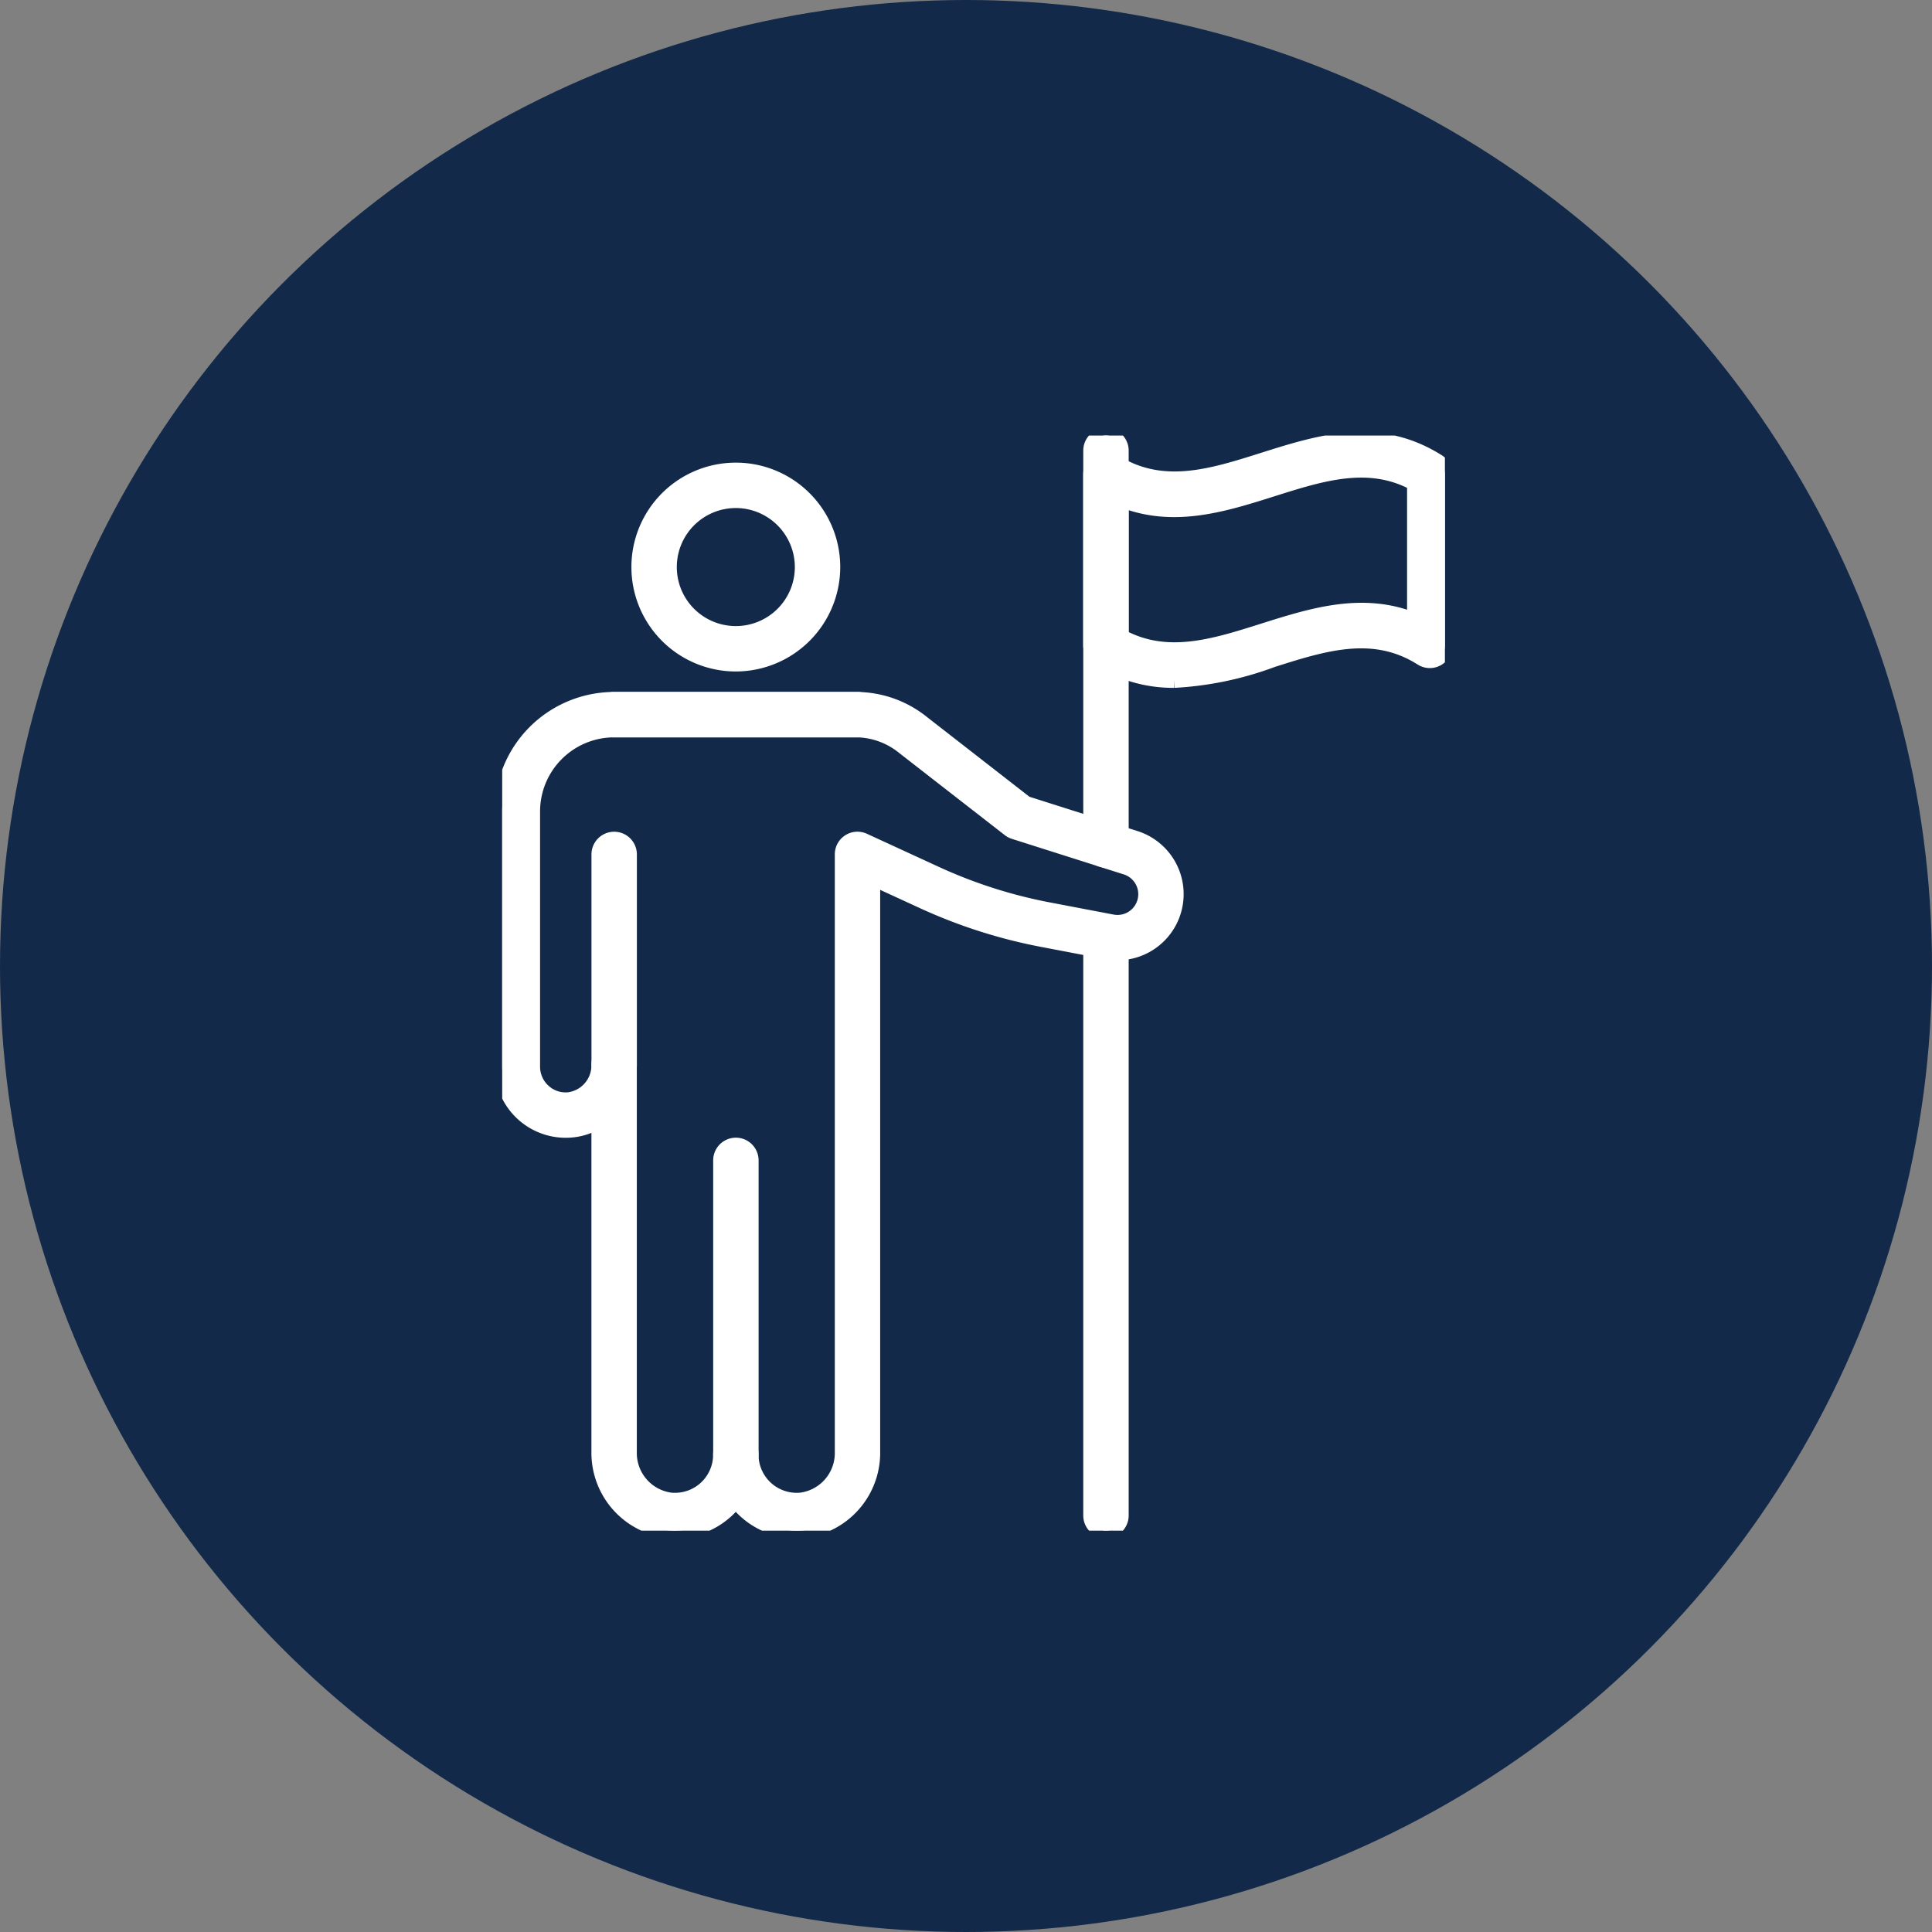 <svg xmlns="http://www.w3.org/2000/svg" xmlns:xlink="http://www.w3.org/1999/xlink" width="128" height="128" viewBox="0 0 128 128">
  <rect x="0" y="0" width="128" height="128" fill="#808080" stroke="none"/>
  <defs>
    <clipPath id="clip-path">
      <rect id="Rectangle_66" data-name="Rectangle 66" width="62.457" height="72.556" fill="none" stroke="#fff" stroke-width="1"/>
    </clipPath>
  </defs>
  <g id="Group_161" data-name="Group 161" transform="translate(-1088 -2835)">
    <circle id="Ellipse_53" data-name="Ellipse 53" cx="64" cy="64" r="64" transform="translate(1088 2835)" fill="#12294a"/>
    <g id="Group_164" data-name="Group 164" transform="translate(1121.272 2863.855)">
      <g id="Group_70" data-name="Group 70" clip-path="url(#clip-path)">
        <path id="Path_188" data-name="Path 188" d="M23.094,93.262a1,1,0,0,1-1-1v-19.5a1,1,0,0,1,2.009,0v19.5a1,1,0,0,1-1,1" transform="translate(-7.616 -24.738)" fill="#fff" stroke="#fff" stroke-width="1"/>
        <path id="Path_189" data-name="Path 189" d="M11.436,81.758c-.16,0-.32-.008-.481-.023a5.17,5.17,0,0,1-4.544-5.186V54.585a4.01,4.01,0,0,1-1.791.624A4.21,4.21,0,0,1,0,51.02V34.106a7.422,7.422,0,0,1,7.413-7.414H23.541a7.008,7.008,0,0,1,4.3,1.559l6.854,5.334,7.245,2.3a3.883,3.883,0,0,1,2.458,5.071A3.883,3.883,0,0,1,40.033,43.4l-4.241-.809A34.317,34.317,0,0,1,27.9,40.068l-3.358-1.544V50.81c0,.028,0,.055,0,.083V76.549A5.17,5.17,0,0,1,20,81.735a5.03,5.03,0,0,1-4.523-2,5.033,5.033,0,0,1-4.043,2.019M8.419,50.882V76.549a3.147,3.147,0,0,0,2.726,3.187,3.028,3.028,0,0,0,3.329-3.014,1,1,0,0,1,2.009,0,3.028,3.028,0,0,0,3.327,3.014,3.147,3.147,0,0,0,2.726-3.187V50.965c0-.028,0-.055,0-.083V36.957a1,1,0,0,1,1.424-.912l4.782,2.2a32.307,32.307,0,0,0,7.43,2.378l4.241.809a1.875,1.875,0,0,0,.919-3.629l-7.416-2.356a1,1,0,0,1-.312-.164l-7-5.446A5.077,5.077,0,0,0,23.567,28.7H7.415a5.411,5.411,0,0,0-5.406,5.406V51.02a2.2,2.2,0,0,0,.721,1.629,2.175,2.175,0,0,0,1.7.562,2.3,2.3,0,0,0,1.981-2.329,1,1,0,1,1,2.008,0" transform="translate(0 -9.203)" fill="#fff" stroke="#fff" stroke-width="1"/>
        <path id="Path_190" data-name="Path 190" d="M26.914,28.7H10.788a1,1,0,1,1,0-2.009H26.914a1,1,0,1,1,0,2.009" transform="translate(-3.373 -9.202)" fill="#fff" stroke="#fff" stroke-width="1"/>
        <path id="Path_191" data-name="Path 191" d="M10.787,56.759a1,1,0,0,1-1-1V41.829a1,1,0,1,1,2.009,0V55.754a1,1,0,0,1-1,1" transform="translate(-3.373 -14.075)" fill="#fff" stroke="#fff" stroke-width="1"/>
        <path id="Path_192" data-name="Path 192" d="M20.245,16.339A6.418,6.418,0,1,1,26.663,9.92a6.427,6.427,0,0,1-6.418,6.419m0-10.828a4.41,4.41,0,1,0,4.41,4.41,4.415,4.415,0,0,0-4.41-4.41" transform="translate(-4.767 -1.207)" fill="#fff" stroke="#fff" stroke-width="1"/>
        <path id="Path_193" data-name="Path 193" d="M60.514,89.5a1,1,0,0,1-1-1V50.162a1,1,0,0,1,2.009,0V88.5a1,1,0,0,1-1,1" transform="translate(-20.517 -16.948)" fill="#fff" stroke="#fff" stroke-width="1"/>
        <path id="Path_194" data-name="Path 194" d="M60.514,28.127a1,1,0,0,1-1-1V1a1,1,0,0,1,2.009,0V27.122a1,1,0,0,1-1,1" transform="translate(-20.517)" fill="#fff" stroke="#fff" stroke-width="1"/>
        <path id="Path_195" data-name="Path 195" d="M65.035,16.356a9.193,9.193,0,0,1-5.058-1.47,1,1,0,0,1-.467-.849V2.722a1,1,0,0,1,1.542-.849c3.182,2.013,6.44.982,9.888-.109,3.734-1.181,7.6-2.4,11.567.109a1,1,0,0,1,.467.849V14.038a1,1,0,0,1-1.541.849c-3.18-2.013-6.438-.984-9.887.109a21.949,21.949,0,0,1-6.51,1.361m-3.516-2.893c3.034,1.639,6.141.655,9.421-.383,3.25-1.027,6.6-2.086,10.026-.689V3.3c-3.031-1.637-6.14-.655-9.42.383-3.25,1.028-6.6,2.086-10.026.689Z" transform="translate(-20.517 -0.139)" fill="#fff" stroke="#fff" stroke-width="1"/>
      </g>
    </g>
  </g>
</svg>

